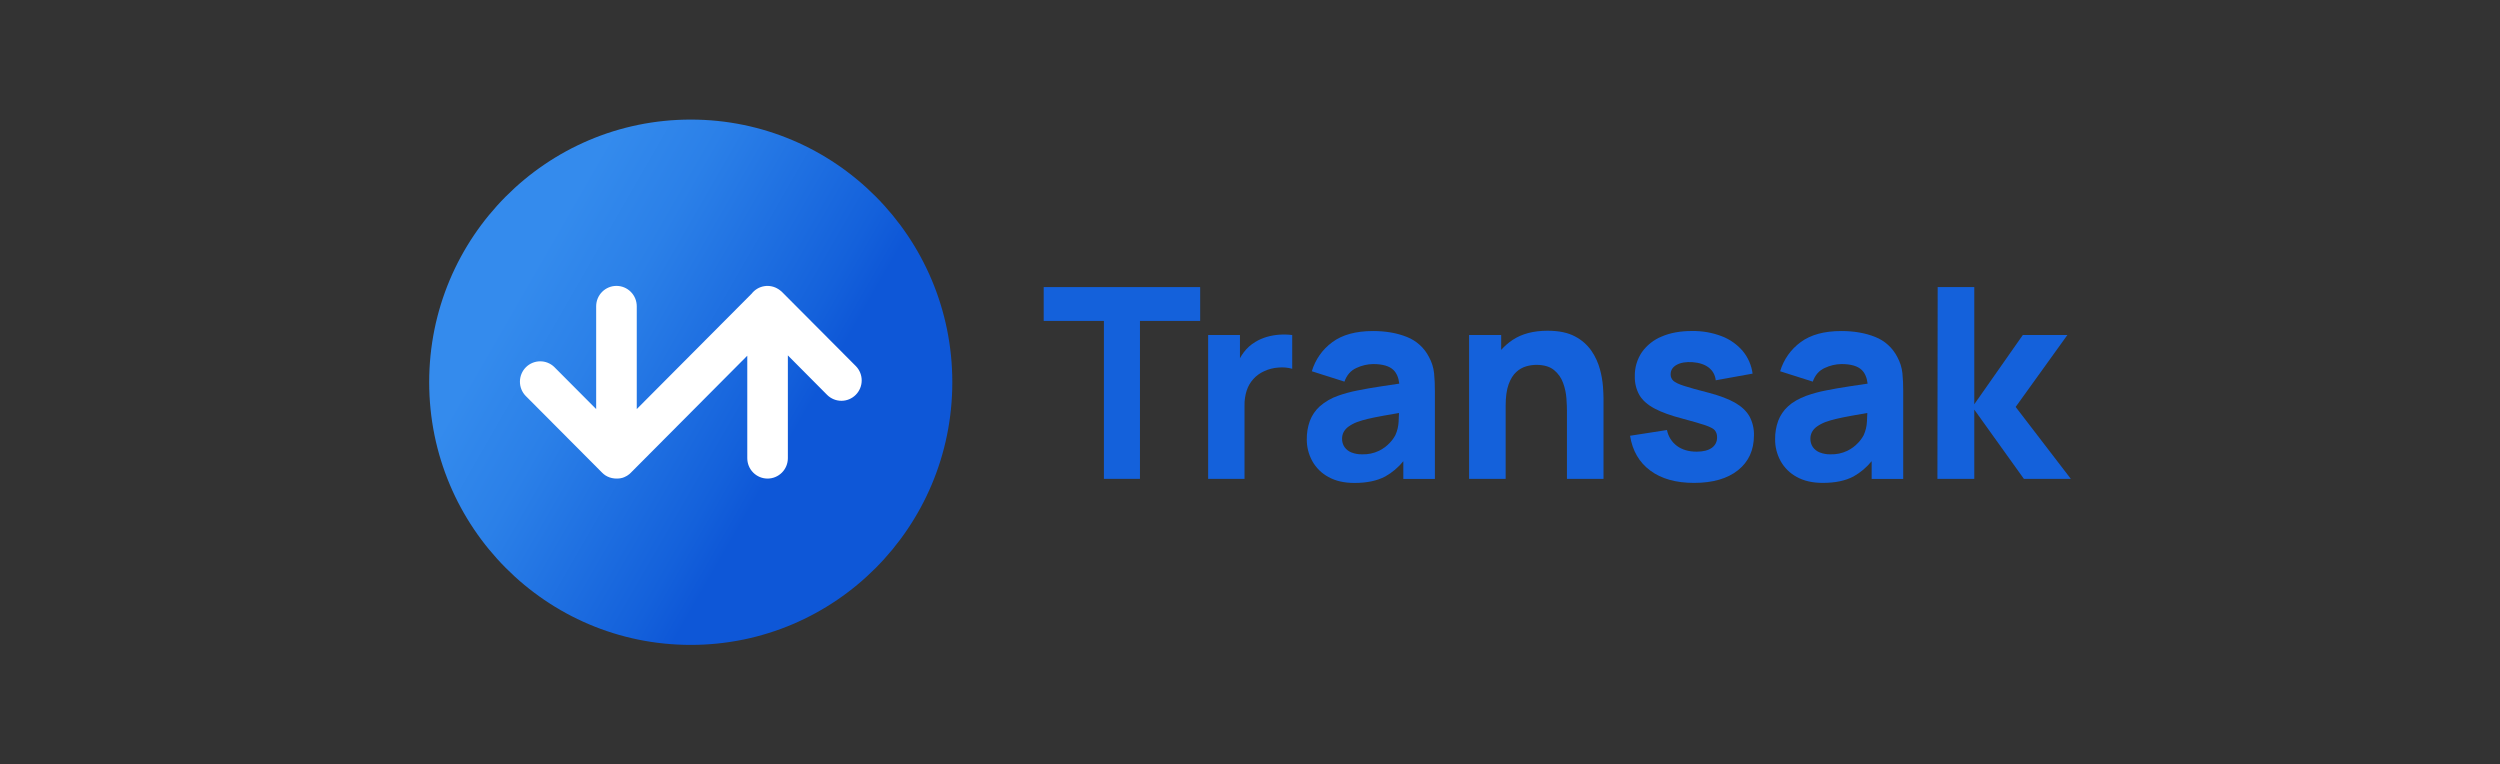 <svg width="242" height="74" viewBox="0 0 242 74" fill="none" xmlns="http://www.w3.org/2000/svg">
<rect x="0" y="0" width="242" height="74" fill="#333333" stroke="none"/>
<path d="M66.865 62.426C80.848 62.426 92.184 51.042 92.184 37C92.184 22.958 80.848 11.575 66.865 11.575C52.881 11.575 41.545 22.958 41.545 37C41.545 51.042 52.881 62.426 66.865 62.426Z" fill="url(#paint0_linear_3606_506)"/>
<path d="M82.853 35.446L75.701 28.264L75.688 28.251L75.66 28.226C75.614 28.184 75.565 28.145 75.515 28.108C75.479 28.079 75.444 28.052 75.406 28.027C75.39 28.015 75.373 28.006 75.356 27.995C74.948 27.727 74.455 27.623 73.974 27.703C73.493 27.783 73.06 28.042 72.76 28.428L61.638 39.598V29.647C61.638 29.124 61.431 28.622 61.062 28.252C60.694 27.882 60.194 27.674 59.673 27.674C59.152 27.674 58.653 27.882 58.284 28.252C57.916 28.622 57.709 29.124 57.709 29.647V39.598L53.648 35.52C53.277 35.165 52.782 34.969 52.27 34.976C51.757 34.982 51.267 35.189 50.904 35.553C50.541 35.917 50.335 36.41 50.329 36.925C50.323 37.44 50.517 37.937 50.871 38.309L58.285 45.754C58.331 45.801 58.381 45.846 58.432 45.888C58.482 45.928 58.534 45.967 58.586 46.006C58.853 46.18 59.16 46.286 59.477 46.315H59.486C59.549 46.321 59.613 46.325 59.677 46.325H59.706C59.76 46.325 59.813 46.322 59.866 46.318H59.904C59.955 46.312 60.006 46.306 60.056 46.295H60.078C60.133 46.283 60.189 46.27 60.243 46.254H60.253C60.312 46.236 60.37 46.215 60.427 46.191C60.508 46.157 60.587 46.117 60.663 46.072L60.708 46.046C60.782 46.001 60.853 45.95 60.92 45.895L60.94 45.877C60.982 45.841 61.023 45.806 61.058 45.766L72.337 34.433V44.353C72.337 44.877 72.543 45.378 72.912 45.748C73.28 46.118 73.78 46.326 74.301 46.326C74.822 46.326 75.321 46.118 75.69 45.748C76.058 45.378 76.265 44.877 76.265 44.353V34.402L80.076 38.236C80.445 38.598 80.943 38.8 81.46 38.797C81.977 38.794 82.472 38.586 82.837 38.219C83.202 37.852 83.409 37.355 83.412 36.836C83.415 36.316 83.214 35.817 82.853 35.446Z" fill="white"/>
<path d="M101.03 31.065H106.858V46.352H110.349V31.065H116.176V27.79H101.03V31.065Z" fill="#1461DB"/>
<path d="M123.827 32.399C123.414 32.428 123.005 32.501 122.607 32.618C122.224 32.73 121.858 32.892 121.517 33.1C121.088 33.352 120.713 33.685 120.413 34.081C120.271 34.269 120.142 34.467 120.028 34.674V32.431H116.948V46.352H120.47V39.237C120.461 38.749 120.532 38.262 120.682 37.798C120.817 37.386 121.036 37.008 121.326 36.687C121.616 36.366 121.969 36.11 122.364 35.935C122.798 35.731 123.265 35.611 123.743 35.58C124.194 35.535 124.649 35.575 125.086 35.698V32.431C124.668 32.379 124.246 32.368 123.827 32.399Z" fill="#1461DB"/>
<path d="M138.332 34.57C137.878 33.673 137.11 32.976 136.175 32.612C135.226 32.233 134.139 32.044 132.915 32.044C131.247 32.044 129.929 32.405 128.961 33.127C128.014 33.821 127.319 34.809 126.985 35.938L130.142 36.942C130.366 36.306 130.755 35.863 131.31 35.615C131.813 35.378 132.359 35.25 132.915 35.241C133.84 35.241 134.499 35.434 134.892 35.821C135.2 36.123 135.384 36.565 135.45 37.136C134.86 37.225 134.3 37.309 133.775 37.386C132.877 37.52 132.073 37.66 131.362 37.806C130.739 37.928 130.125 38.096 129.526 38.308C128.873 38.532 128.269 38.882 127.749 39.337C127.322 39.725 126.994 40.209 126.792 40.75C126.59 41.316 126.49 41.913 126.497 42.515C126.489 43.256 126.672 43.987 127.03 44.635C127.395 45.288 127.938 45.823 128.596 46.175C129.285 46.559 130.125 46.75 131.118 46.749C132.317 46.749 133.307 46.54 134.09 46.123C134.762 45.747 135.356 45.246 135.842 44.646V46.363H138.897V37.844C138.9 37.267 138.874 36.691 138.819 36.118C138.76 35.575 138.594 35.049 138.332 34.57ZM135.071 42.124C134.927 42.392 134.748 42.639 134.539 42.858C134.239 43.181 133.882 43.445 133.487 43.638C132.98 43.88 132.423 43.997 131.862 43.979C131.508 43.988 131.154 43.927 130.823 43.799C130.552 43.695 130.318 43.514 130.149 43.278C129.987 43.036 129.905 42.75 129.913 42.459C129.911 42.24 129.962 42.023 130.062 41.828C130.175 41.621 130.333 41.443 130.523 41.305C130.778 41.122 131.056 40.973 131.349 40.861C131.689 40.737 132.036 40.634 132.389 40.552C132.782 40.457 133.3 40.352 133.942 40.236C134.352 40.162 134.852 40.074 135.423 39.977C135.416 40.225 135.405 40.491 135.386 40.807C135.367 41.262 135.26 41.709 135.071 42.124Z" fill="#1461DB"/>
<path d="M154.876 35.75C154.705 35.116 154.43 34.516 154.061 33.973C153.651 33.381 153.102 32.898 152.463 32.568C151.779 32.199 150.893 32.015 149.806 32.015C148.446 32.015 147.318 32.311 146.424 32.903C146.014 33.176 145.641 33.5 145.314 33.869V32.431H142.208V46.352H145.747V39.289C145.747 38.42 145.843 37.724 146.035 37.2C146.226 36.677 146.474 36.279 146.778 36.008C147.051 35.752 147.381 35.564 147.74 35.46C148.054 35.369 148.377 35.322 148.703 35.318C149.447 35.318 150.022 35.486 150.429 35.821C150.831 36.149 151.136 36.581 151.309 37.071C151.485 37.55 151.593 38.051 151.63 38.56C151.665 39.054 151.682 39.46 151.681 39.778V46.352H155.22V38.54C155.22 38.303 155.203 37.94 155.169 37.431C155.125 36.863 155.026 36.3 154.876 35.75Z" fill="#1461DB"/>
<path d="M167.949 38.982C167.311 38.619 166.466 38.299 165.414 38.022C164.336 37.747 163.534 37.524 163.008 37.352C162.481 37.18 162.135 37.012 161.968 36.849C161.886 36.772 161.822 36.677 161.779 36.573C161.735 36.468 161.714 36.356 161.717 36.243C161.717 35.839 161.912 35.532 162.301 35.315C162.69 35.099 163.207 35.016 163.847 35.058C164.507 35.109 165.029 35.286 165.414 35.587C165.604 35.733 165.761 35.918 165.876 36.129C165.99 36.34 166.061 36.572 166.082 36.812L169.651 36.166C169.545 35.359 169.214 34.599 168.694 33.974C168.145 33.334 167.446 32.843 166.659 32.544C165.737 32.194 164.757 32.023 163.771 32.041C162.65 32.041 161.677 32.219 160.851 32.576C160.079 32.89 159.412 33.418 158.929 34.1C158.468 34.786 158.23 35.599 158.25 36.426C158.231 37.064 158.386 37.694 158.698 38.25C158.998 38.754 159.486 39.186 160.162 39.546C160.838 39.906 161.743 40.233 162.875 40.526C163.876 40.792 164.614 41.007 165.089 41.17C165.56 41.333 165.87 41.498 166.006 41.666C166.151 41.856 166.223 42.091 166.212 42.33C166.22 42.53 166.177 42.729 166.087 42.909C165.997 43.088 165.863 43.241 165.698 43.355C165.354 43.599 164.867 43.721 164.238 43.721C163.467 43.721 162.832 43.536 162.332 43.166C161.828 42.793 161.482 42.243 161.363 41.626L157.79 42.181C158.021 43.633 158.673 44.757 159.747 45.552C160.82 46.347 162.23 46.745 163.976 46.744C165.791 46.744 167.211 46.336 168.237 45.519C169.264 44.702 169.779 43.579 169.783 42.15C169.802 41.505 169.651 40.867 169.346 40.299C169.053 39.789 168.587 39.35 167.949 38.982Z" fill="#1461DB"/>
<path d="M183.666 34.57C183.212 33.673 182.444 32.976 181.509 32.612C180.559 32.233 179.472 32.044 178.249 32.044C176.581 32.044 175.263 32.405 174.295 33.127C173.348 33.821 172.653 34.809 172.318 35.938L175.476 36.942C175.7 36.306 176.089 35.863 176.644 35.615C177.147 35.378 177.694 35.25 178.249 35.241C179.174 35.241 179.833 35.434 180.226 35.821C180.534 36.123 180.717 36.565 180.784 37.136C180.194 37.225 179.634 37.309 179.109 37.386C178.211 37.52 177.407 37.66 176.696 37.806C176.073 37.928 175.459 38.096 174.861 38.308C174.116 38.584 173.524 38.926 173.083 39.333C172.656 39.72 172.328 40.204 172.126 40.745C171.923 41.311 171.824 41.909 171.831 42.51C171.823 43.251 172.007 43.982 172.364 44.631C172.728 45.284 173.272 45.819 173.93 46.171C174.619 46.554 175.459 46.745 176.452 46.744C177.651 46.744 178.641 46.536 179.424 46.119C180.096 45.742 180.69 45.241 181.176 44.641V46.358H184.231V37.844C184.234 37.267 184.208 36.691 184.153 36.118C184.094 35.575 183.928 35.049 183.666 34.57ZM180.405 42.124C180.261 42.392 180.082 42.639 179.873 42.858C179.573 43.181 179.216 43.445 178.821 43.638C178.314 43.88 177.757 43.997 177.196 43.979C176.842 43.988 176.488 43.927 176.157 43.799C175.887 43.695 175.652 43.514 175.483 43.278C175.321 43.036 175.239 42.75 175.247 42.459C175.245 42.24 175.296 42.023 175.396 41.828C175.509 41.621 175.666 41.442 175.857 41.305C176.112 41.122 176.39 40.973 176.683 40.861C177.023 40.737 177.37 40.634 177.723 40.552C178.116 40.457 178.634 40.352 179.276 40.236C179.686 40.162 180.186 40.074 180.757 39.977C180.75 40.225 180.738 40.491 180.72 40.807C180.7 41.262 180.593 41.709 180.405 42.124Z" fill="#1461DB"/>
<path d="M195.115 39.391L200.121 32.431H195.808L191.11 39.134V27.79H187.567L187.542 46.352H191.11V39.649L195.911 46.352H200.455L195.115 39.391Z" fill="#1461DB"/>
<defs>
<linearGradient id="paint0_linear_3606_506" x1="44.934" y1="24.285" x2="88.888" y2="49.555" gradientUnits="userSpaceOnUse">
<stop offset="0.13" stop-color="#348BED"/>
<stop offset="0.31" stop-color="#2B80E8"/>
<stop offset="0.64" stop-color="#1461DB"/>
<stop offset="0.72" stop-color="#0E57D7"/>
</linearGradient>
</defs>
</svg>
